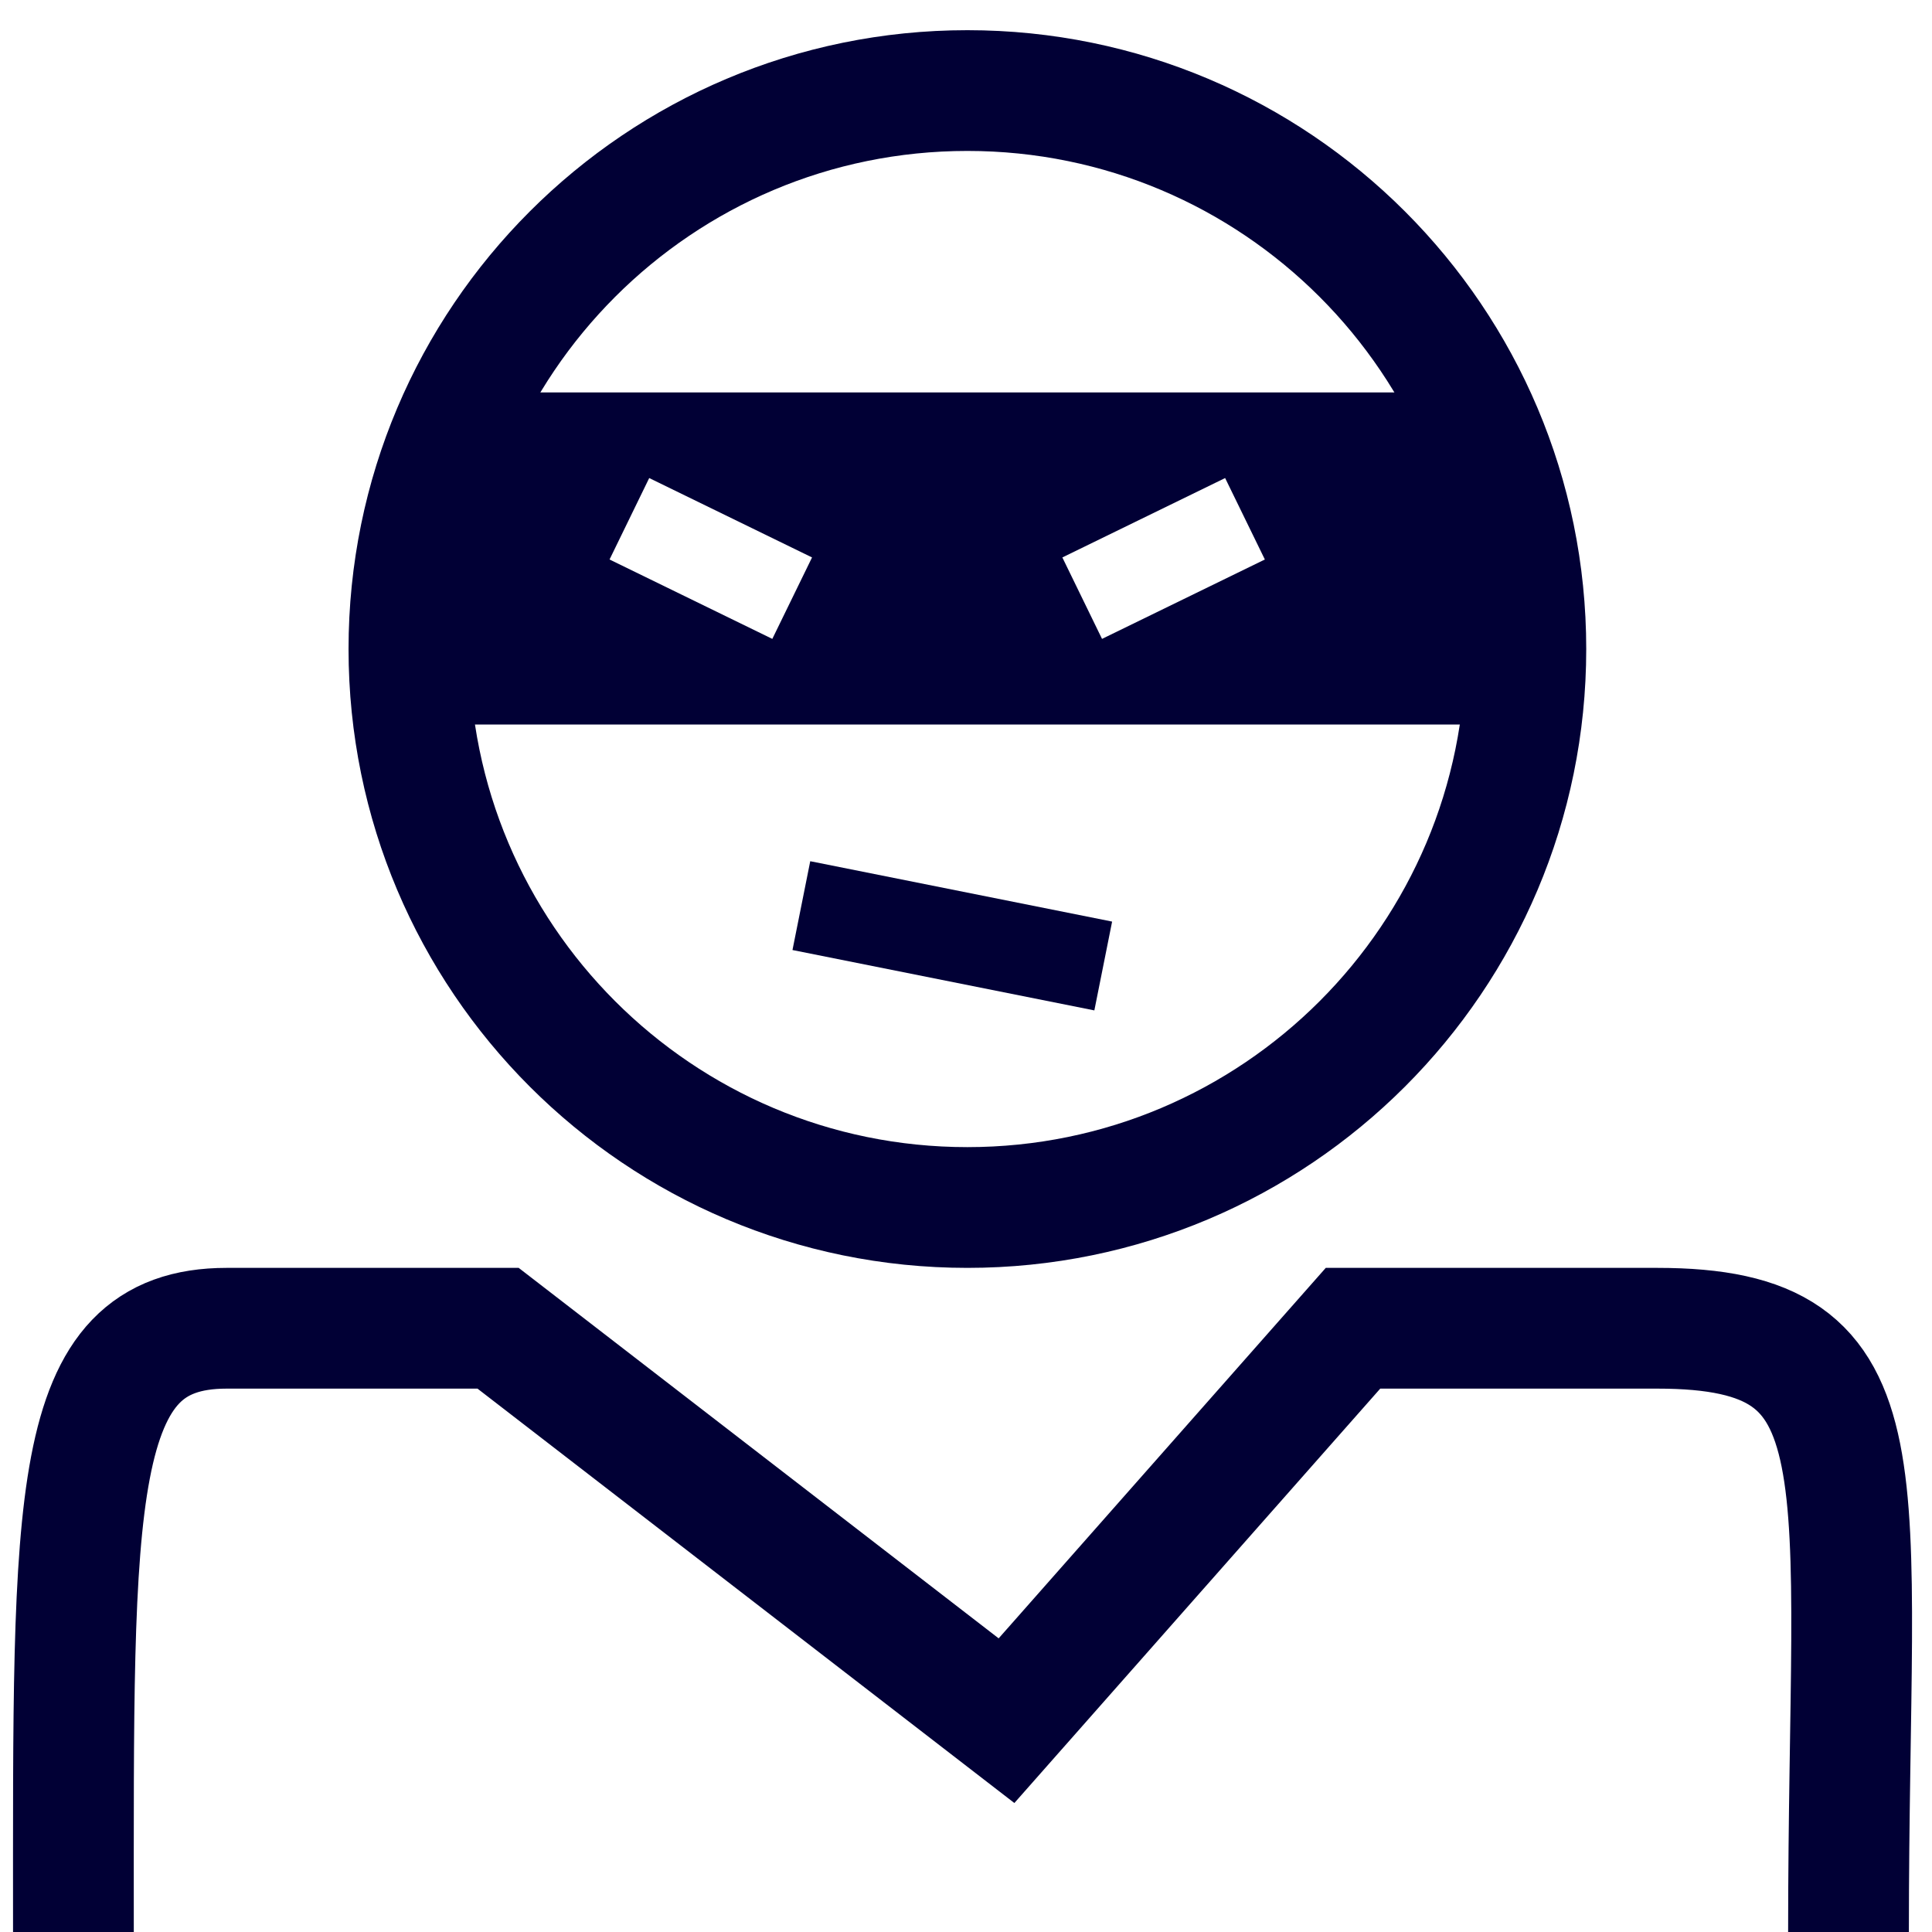 <svg width="32" height="32" viewBox="0 0 32 32" fill="none" xmlns="http://www.w3.org/2000/svg">
<path fill-rule="evenodd" clip-rule="evenodd" d="M7.509 6.5H24.576L25.773 12H6.773L7.509 6.5ZM18.253 10.582L20.95 9.267L20.292 7.918L17.596 9.233L18.253 10.582ZM12.792 10.582L10.096 9.267L10.753 7.918L13.45 9.233L12.792 10.582Z" fill="#010035"/>
<path fill-rule="evenodd" clip-rule="evenodd" d="M16.023 20C21.131 20 25.273 15.859 25.273 10.75C25.273 5.641 21.131 1.5 16.023 1.5C10.914 1.5 6.773 5.641 6.773 10.75C6.773 15.859 10.914 20 16.023 20Z" stroke="#010035" stroke-width="2"/>
<path d="M13.273 15L18.273 16" stroke="#010035" stroke-width="1.5"/>
<path d="M1.216 32C1.216 24.815 1.123 22 3.754 22L8.25 22L16.671 28.5L22.41 22C22.41 22 25.596 22 27.45 22C31.337 22 30.617 24.277 30.617 32" stroke="#010035" stroke-width="2"/>
</svg>

